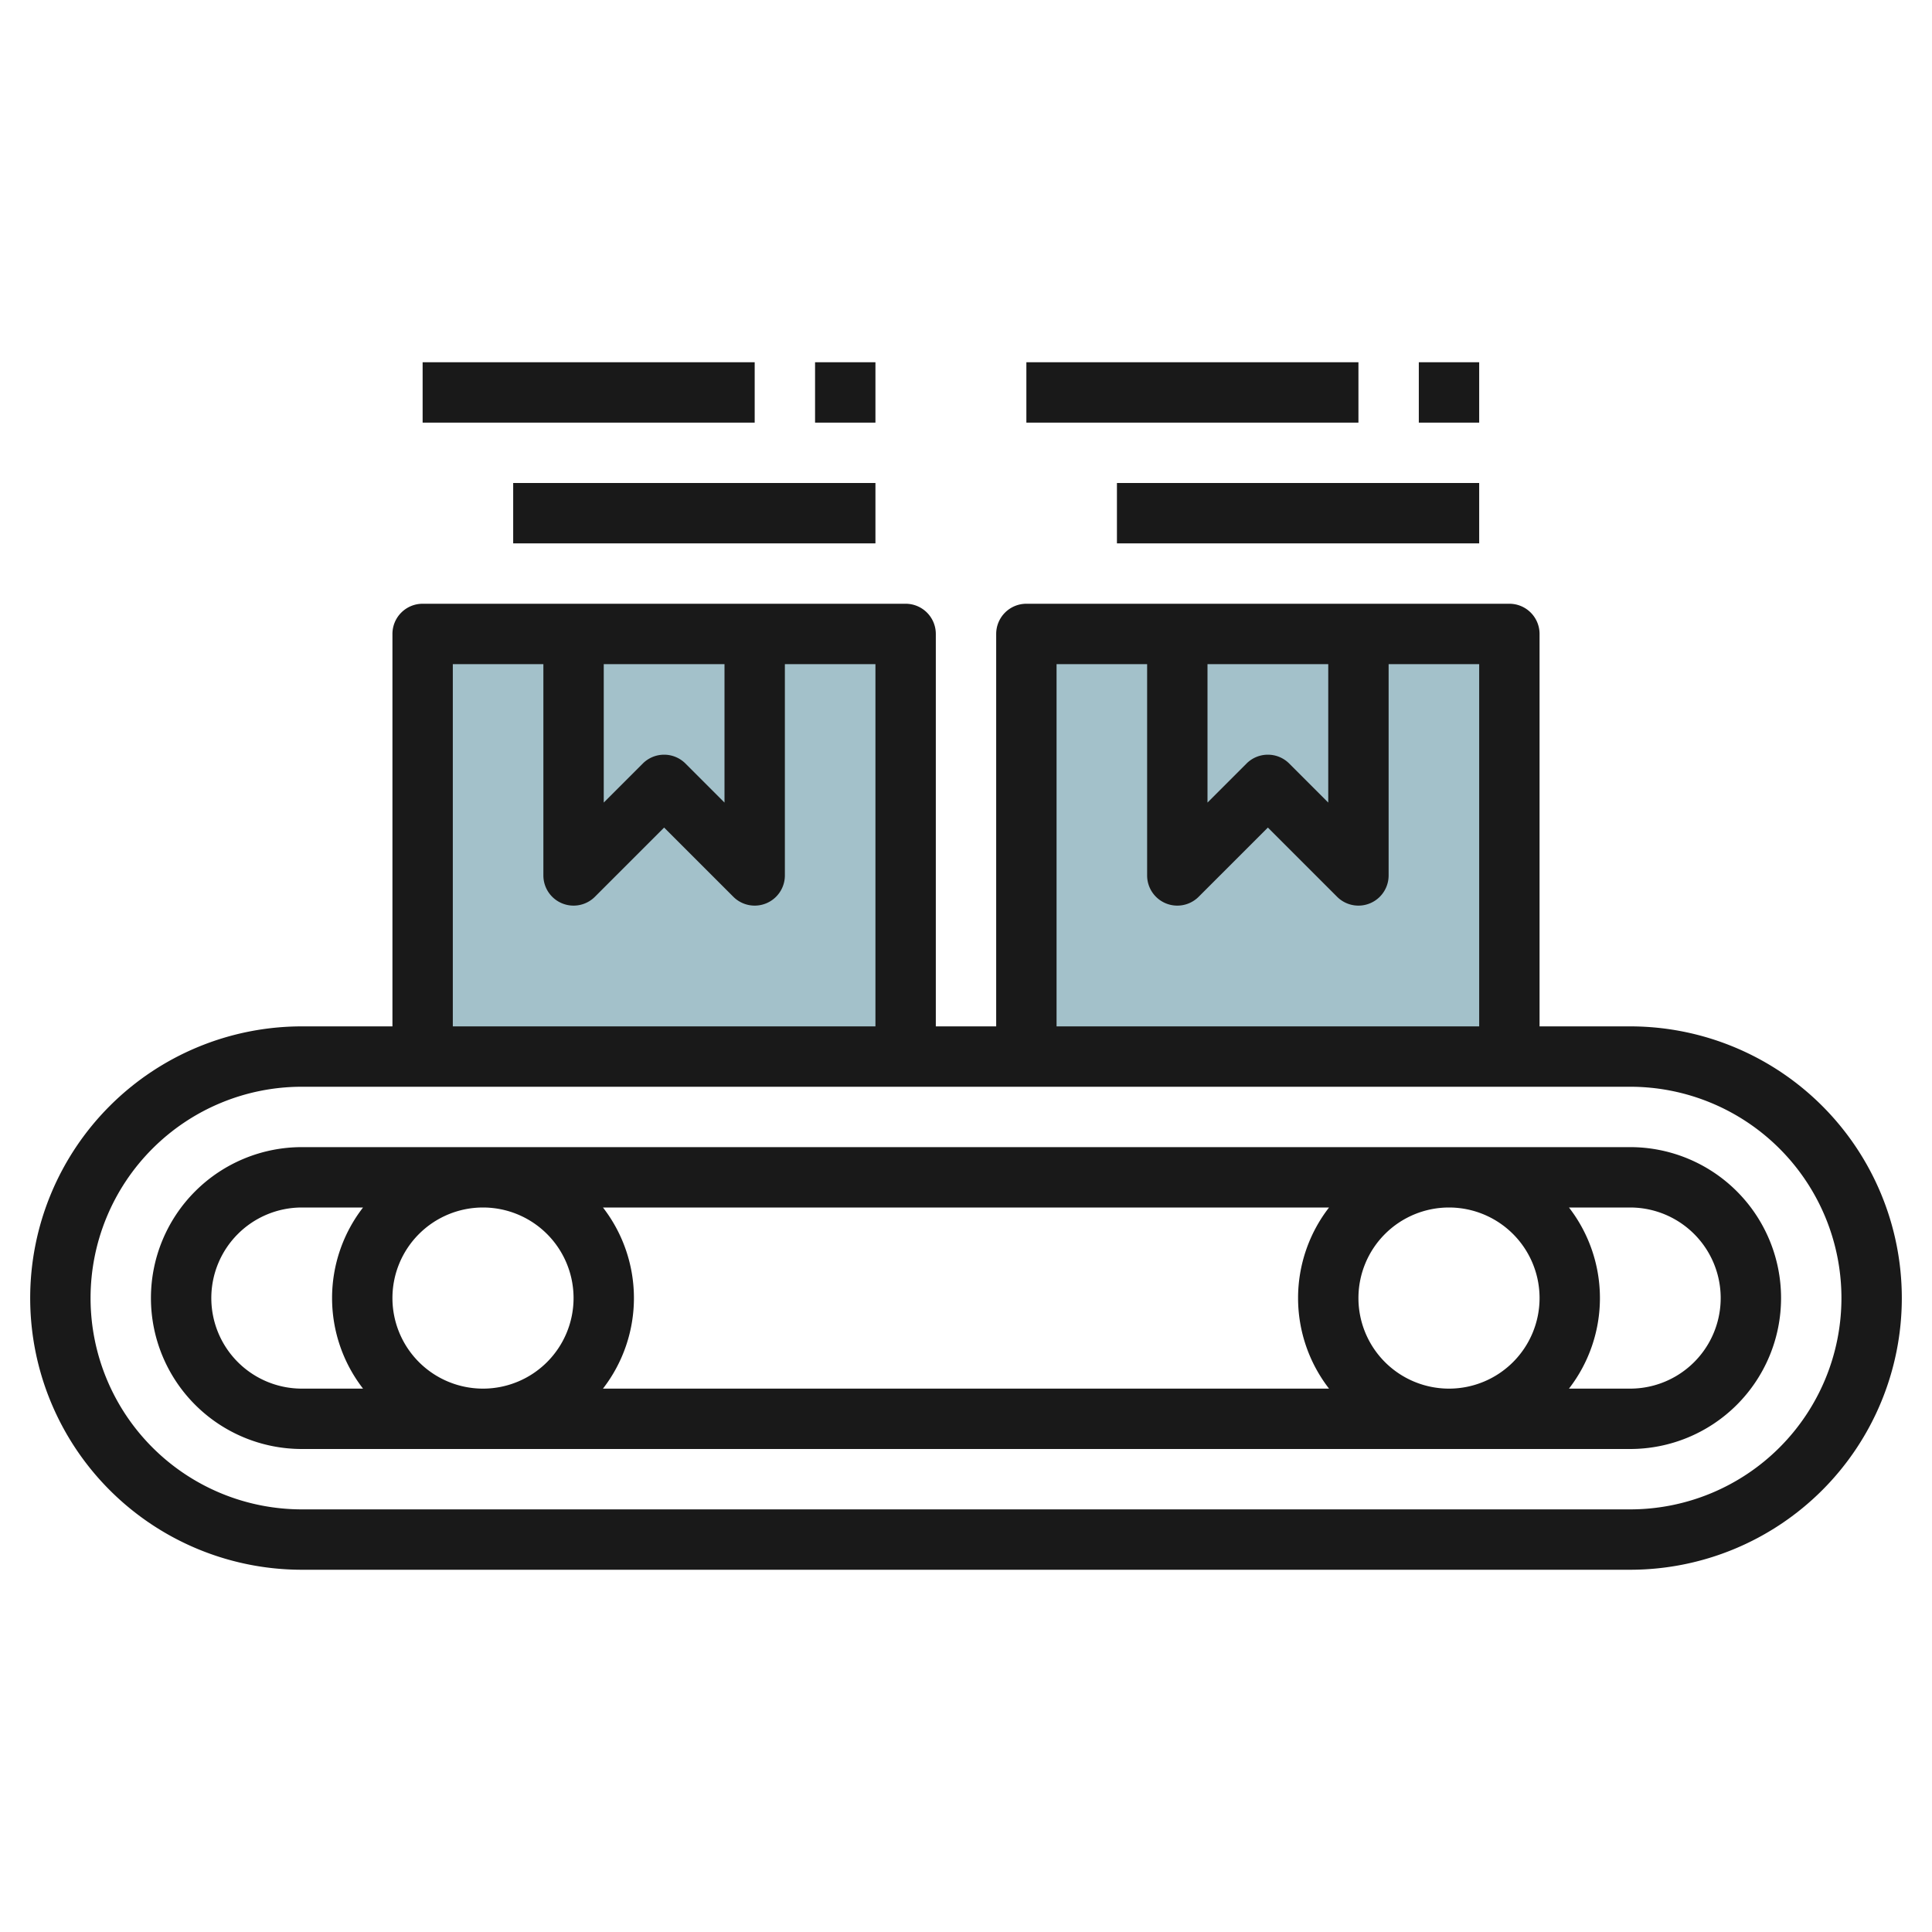 <svg id="Layer_3" height="512" viewBox="0 0 64 64" width="512" xmlns="http://www.w3.org/2000/svg" data-name="Layer 3"><path d="m34 21h16v14h-16z" fill="#a3c1ca"/><path d="m14 21h16v14h-16z" fill="#a3c1ca"/><g fill="#191919"><path d="m54 34h-3v-13a1 1 0 0 0 -1-1h-16a1 1 0 0 0 -1 1v13h-2v-13a1 1 0 0 0 -1-1h-16a1 1 0 0 0 -1 1v13h-3a9 9 0 0 0 0 18h44a9 9 0 0 0 0-18zm-14-12h4v4.586l-1.293-1.293a1 1 0 0 0 -1.414 0l-1.293 1.293zm-5 0h3v7a1 1 0 0 0 1.707.707l2.293-2.293 2.293 2.293a1 1 0 0 0 1.707-.707v-7h3v12h-14zm-15 0h4v4.586l-1.293-1.293a1 1 0 0 0 -1.414 0l-1.293 1.293zm-5 0h3v7a1 1 0 0 0 1.707.707l2.293-2.293 2.293 2.293a1 1 0 0 0 1.707-.707v-7h3v12h-14zm39 28h-44a7 7 0 0 1 0-14h44a7 7 0 0 1 0 14z"/><path d="m54 38h-44a5 5 0 0 0 0 10h44a5 5 0 0 0 0-10zm-3 5a3 3 0 1 1 -3-3 3 3 0 0 1 3 3zm-38 0a3 3 0 1 1 3 3 3 3 0 0 1 -3-3zm6.974-3h24.052a4.9 4.9 0 0 0 0 6h-24.052a4.9 4.9 0 0 0 0-6zm-12.974 3a3 3 0 0 1 3-3h2.026a4.9 4.9 0 0 0 0 6h-2.026a3 3 0 0 1 -3-3zm47 3h-2.026a4.9 4.9 0 0 0 0-6h2.026a3 3 0 0 1 0 6z"/><path d="m37 16h12v2h-12z"/><path d="m34 12h11v2h-11z"/><path d="m47 12h2v2h-2z"/><path d="m17 16h12v2h-12z"/><path d="m14 12h11v2h-11z"/><path d="m27 12h2v2h-2z"/></g></svg>